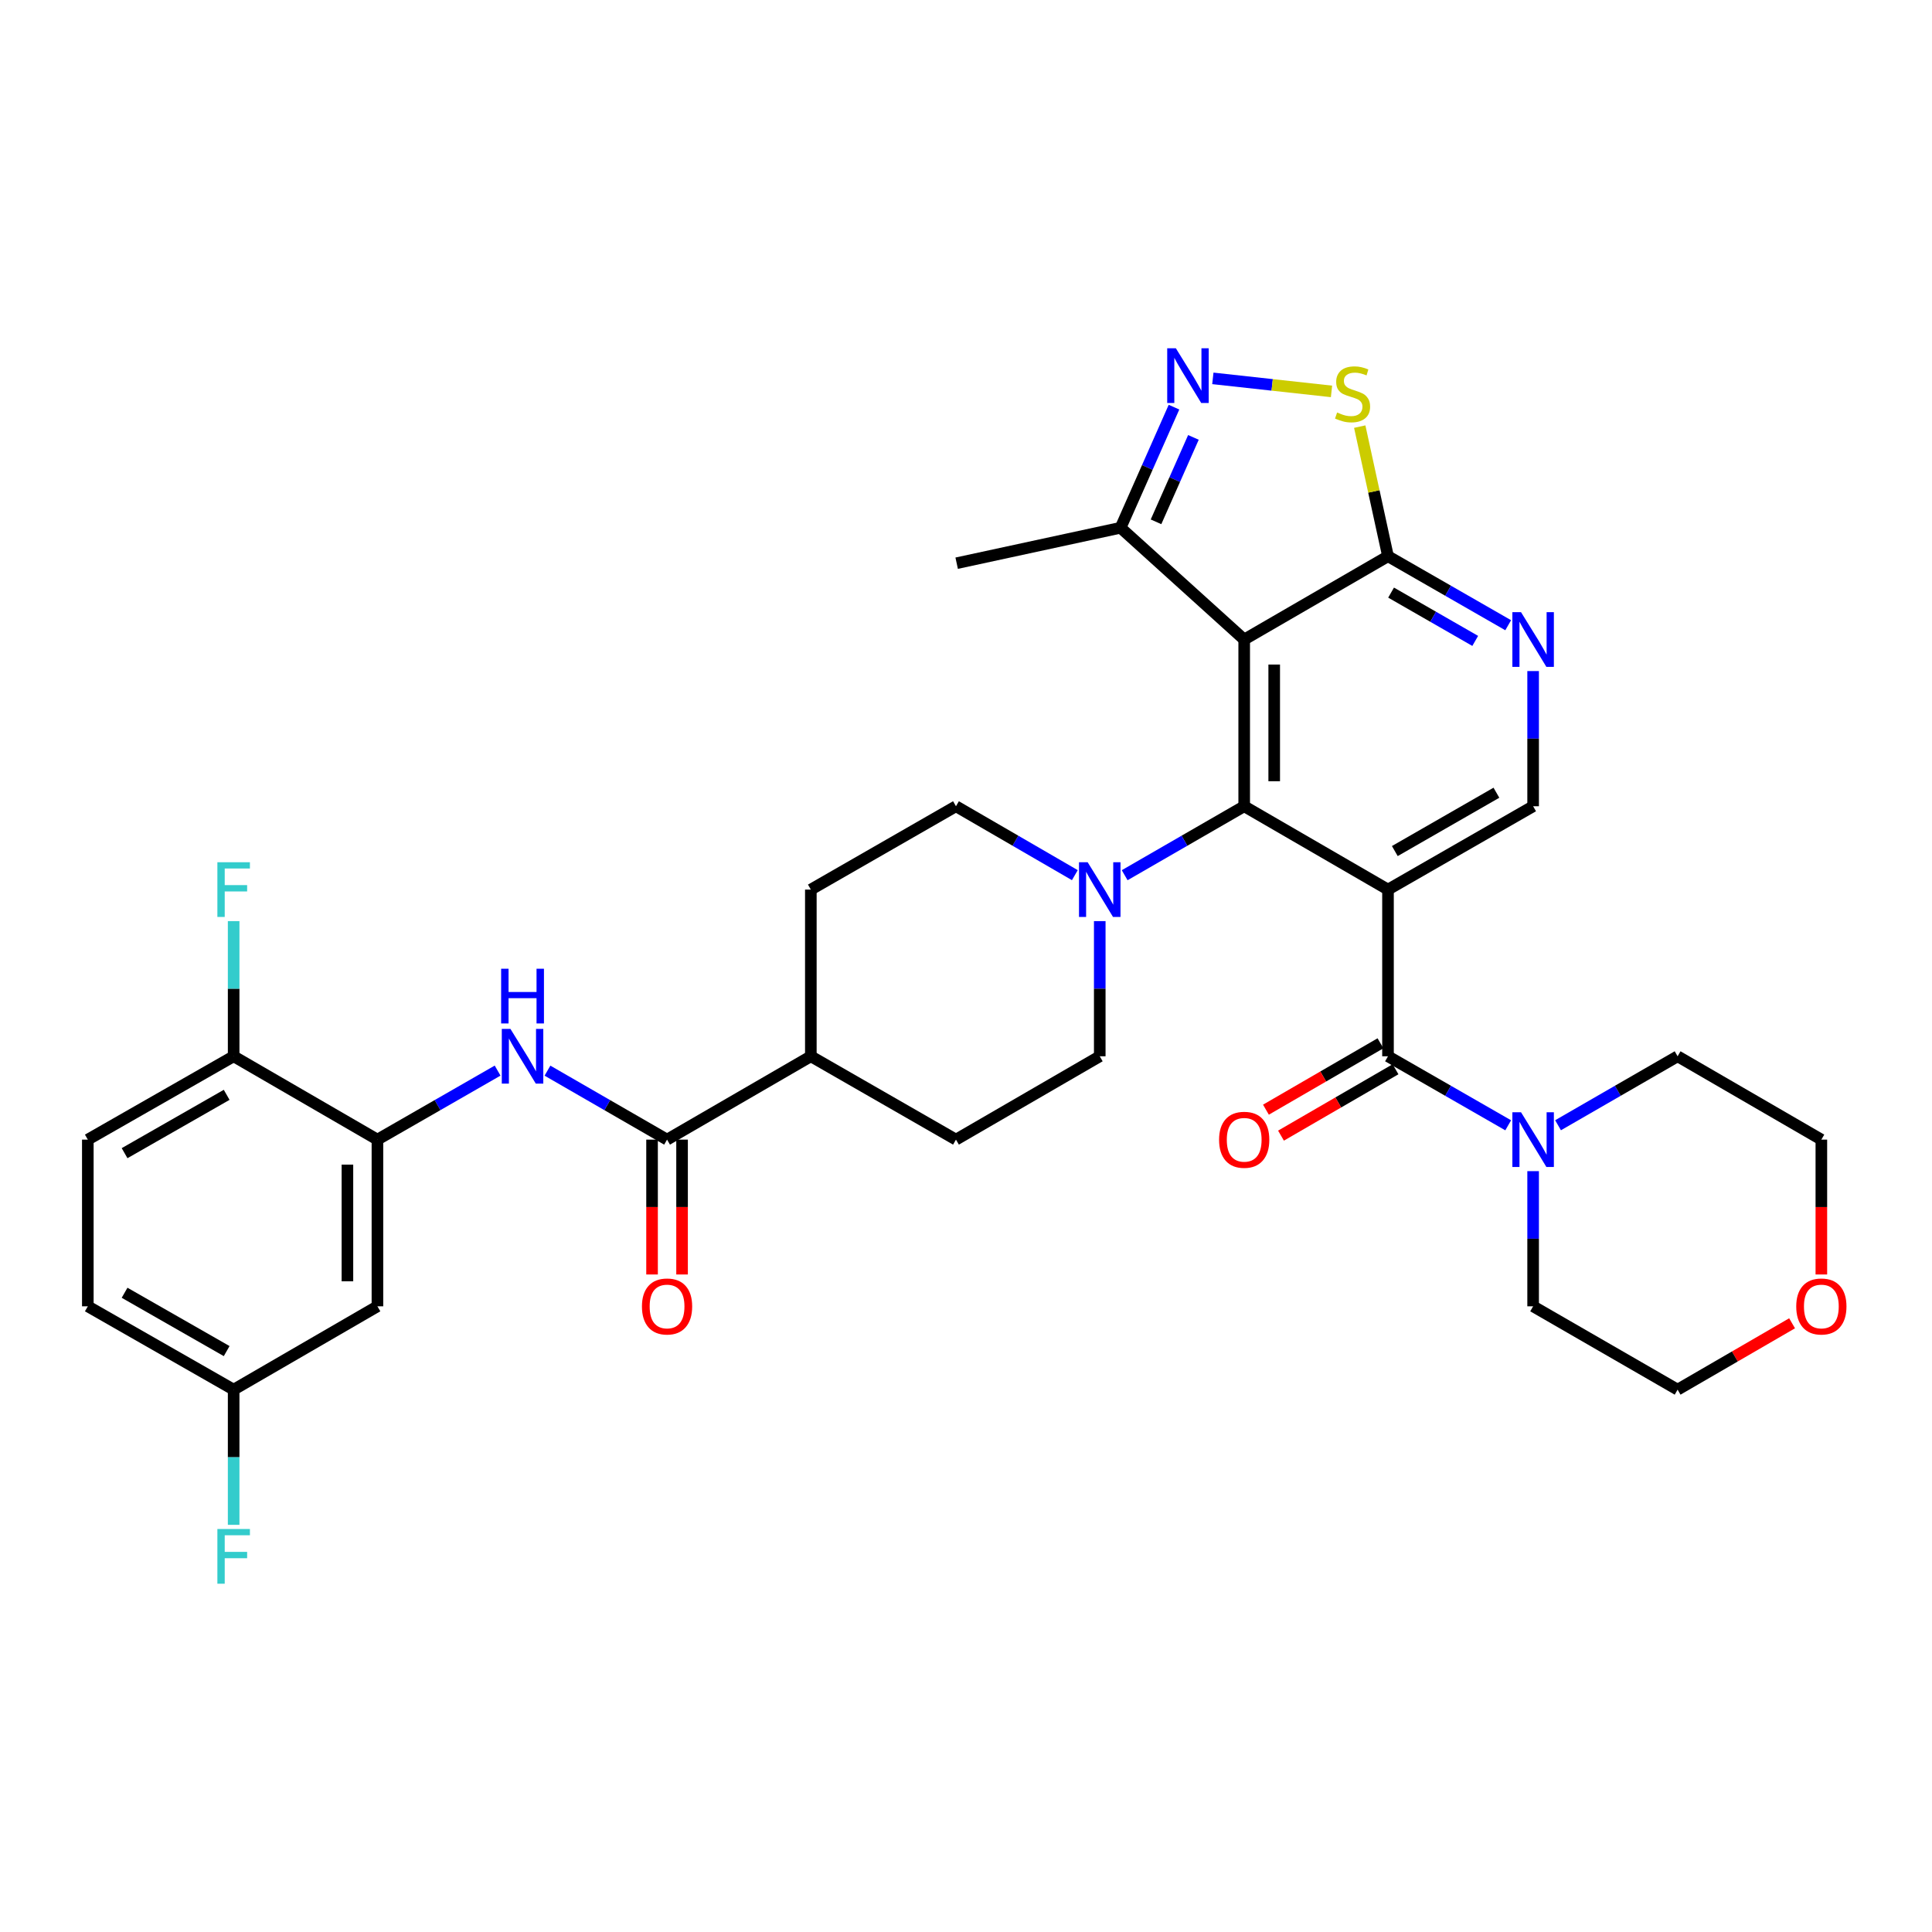 <?xml version='1.0' encoding='iso-8859-1'?>
<svg version='1.1' baseProfile='full'
              xmlns='http://www.w3.org/2000/svg'
                      xmlns:rdkit='http://www.rdkit.org/xml'
                      xmlns:xlink='http://www.w3.org/1999/xlink'
                  xml:space='preserve'
width='1000px' height='1000px' viewBox='0 0 1000 1000'>
<!-- END OF HEADER -->
<rect style='opacity:1.0;fill:#FFFFFF;stroke:none' width='1000' height='1000' x='0' y='0'> </rect>
<path class='bond-0' d='M 718.424,460.451 L 643.994,417.312' style='fill:none;fill-rule:evenodd;stroke:#000000;stroke-width:6px;stroke-linecap:butt;stroke-linejoin:miter;stroke-opacity:1' />
<path class='bond-2' d='M 718.424,460.451 L 718.424,546.729' style='fill:none;fill-rule:evenodd;stroke:#000000;stroke-width:6px;stroke-linecap:butt;stroke-linejoin:miter;stroke-opacity:1' />
<path class='bond-11' d='M 718.424,460.451 L 793.543,417.312' style='fill:none;fill-rule:evenodd;stroke:#000000;stroke-width:6px;stroke-linecap:butt;stroke-linejoin:miter;stroke-opacity:1' />
<path class='bond-11' d='M 721.956,440.51 L 774.54,410.313' style='fill:none;fill-rule:evenodd;stroke:#000000;stroke-width:6px;stroke-linecap:butt;stroke-linejoin:miter;stroke-opacity:1' />
<path class='bond-1' d='M 643.994,417.312 L 643.994,331.026' style='fill:none;fill-rule:evenodd;stroke:#000000;stroke-width:6px;stroke-linecap:butt;stroke-linejoin:miter;stroke-opacity:1' />
<path class='bond-1' d='M 659.527,404.37 L 659.527,343.969' style='fill:none;fill-rule:evenodd;stroke:#000000;stroke-width:6px;stroke-linecap:butt;stroke-linejoin:miter;stroke-opacity:1' />
<path class='bond-5' d='M 643.994,417.312 L 613.06,435.161' style='fill:none;fill-rule:evenodd;stroke:#000000;stroke-width:6px;stroke-linecap:butt;stroke-linejoin:miter;stroke-opacity:1' />
<path class='bond-5' d='M 613.06,435.161 L 582.127,453.009' style='fill:none;fill-rule:evenodd;stroke:#0000FF;stroke-width:6px;stroke-linecap:butt;stroke-linejoin:miter;stroke-opacity:1' />
<path class='bond-12' d='M 643.994,331.026 L 580.007,273.166' style='fill:none;fill-rule:evenodd;stroke:#000000;stroke-width:6px;stroke-linecap:butt;stroke-linejoin:miter;stroke-opacity:1' />
<path class='bond-34' d='M 643.994,331.026 L 718.424,287.905' style='fill:none;fill-rule:evenodd;stroke:#000000;stroke-width:6px;stroke-linecap:butt;stroke-linejoin:miter;stroke-opacity:1' />
<path class='bond-9' d='M 718.424,546.729 L 749.53,564.592' style='fill:none;fill-rule:evenodd;stroke:#000000;stroke-width:6px;stroke-linecap:butt;stroke-linejoin:miter;stroke-opacity:1' />
<path class='bond-9' d='M 749.53,564.592 L 780.637,582.456' style='fill:none;fill-rule:evenodd;stroke:#0000FF;stroke-width:6px;stroke-linecap:butt;stroke-linejoin:miter;stroke-opacity:1' />
<path class='bond-15' d='M 714.529,540.009 L 684.89,557.188' style='fill:none;fill-rule:evenodd;stroke:#000000;stroke-width:6px;stroke-linecap:butt;stroke-linejoin:miter;stroke-opacity:1' />
<path class='bond-15' d='M 684.89,557.188 L 655.25,574.367' style='fill:none;fill-rule:evenodd;stroke:#FF0000;stroke-width:6px;stroke-linecap:butt;stroke-linejoin:miter;stroke-opacity:1' />
<path class='bond-15' d='M 722.318,553.448 L 692.679,570.627' style='fill:none;fill-rule:evenodd;stroke:#000000;stroke-width:6px;stroke-linecap:butt;stroke-linejoin:miter;stroke-opacity:1' />
<path class='bond-15' d='M 692.679,570.627 L 663.04,587.805' style='fill:none;fill-rule:evenodd;stroke:#FF0000;stroke-width:6px;stroke-linecap:butt;stroke-linejoin:miter;stroke-opacity:1' />
<path class='bond-3' d='M 607.66,210.743 L 593.834,241.955' style='fill:none;fill-rule:evenodd;stroke:#0000FF;stroke-width:6px;stroke-linecap:butt;stroke-linejoin:miter;stroke-opacity:1' />
<path class='bond-3' d='M 593.834,241.955 L 580.007,273.166' style='fill:none;fill-rule:evenodd;stroke:#000000;stroke-width:6px;stroke-linecap:butt;stroke-linejoin:miter;stroke-opacity:1' />
<path class='bond-3' d='M 617.714,226.398 L 608.035,248.246' style='fill:none;fill-rule:evenodd;stroke:#0000FF;stroke-width:6px;stroke-linecap:butt;stroke-linejoin:miter;stroke-opacity:1' />
<path class='bond-3' d='M 608.035,248.246 L 598.357,270.094' style='fill:none;fill-rule:evenodd;stroke:#000000;stroke-width:6px;stroke-linecap:butt;stroke-linejoin:miter;stroke-opacity:1' />
<path class='bond-35' d='M 627.77,195.845 L 658.479,199.217' style='fill:none;fill-rule:evenodd;stroke:#0000FF;stroke-width:6px;stroke-linecap:butt;stroke-linejoin:miter;stroke-opacity:1' />
<path class='bond-35' d='M 658.479,199.217 L 689.187,202.588' style='fill:none;fill-rule:evenodd;stroke:#CCCC00;stroke-width:6px;stroke-linecap:butt;stroke-linejoin:miter;stroke-opacity:1' />
<path class='bond-4' d='M 718.424,287.905 L 749.531,305.762' style='fill:none;fill-rule:evenodd;stroke:#000000;stroke-width:6px;stroke-linecap:butt;stroke-linejoin:miter;stroke-opacity:1' />
<path class='bond-4' d='M 749.531,305.762 L 780.638,323.618' style='fill:none;fill-rule:evenodd;stroke:#0000FF;stroke-width:6px;stroke-linecap:butt;stroke-linejoin:miter;stroke-opacity:1' />
<path class='bond-4' d='M 720.023,306.733 L 741.798,319.233' style='fill:none;fill-rule:evenodd;stroke:#000000;stroke-width:6px;stroke-linecap:butt;stroke-linejoin:miter;stroke-opacity:1' />
<path class='bond-4' d='M 741.798,319.233 L 763.572,331.733' style='fill:none;fill-rule:evenodd;stroke:#0000FF;stroke-width:6px;stroke-linecap:butt;stroke-linejoin:miter;stroke-opacity:1' />
<path class='bond-6' d='M 718.424,287.905 L 711.111,254.361' style='fill:none;fill-rule:evenodd;stroke:#000000;stroke-width:6px;stroke-linecap:butt;stroke-linejoin:miter;stroke-opacity:1' />
<path class='bond-6' d='M 711.111,254.361 L 703.799,220.817' style='fill:none;fill-rule:evenodd;stroke:#CCCC00;stroke-width:6px;stroke-linecap:butt;stroke-linejoin:miter;stroke-opacity:1' />
<path class='bond-18' d='M 556.338,452.979 L 525.573,435.146' style='fill:none;fill-rule:evenodd;stroke:#0000FF;stroke-width:6px;stroke-linecap:butt;stroke-linejoin:miter;stroke-opacity:1' />
<path class='bond-18' d='M 525.573,435.146 L 494.808,417.312' style='fill:none;fill-rule:evenodd;stroke:#000000;stroke-width:6px;stroke-linecap:butt;stroke-linejoin:miter;stroke-opacity:1' />
<path class='bond-19' d='M 569.229,476.768 L 569.229,511.748' style='fill:none;fill-rule:evenodd;stroke:#0000FF;stroke-width:6px;stroke-linecap:butt;stroke-linejoin:miter;stroke-opacity:1' />
<path class='bond-19' d='M 569.229,511.748 L 569.229,546.729' style='fill:none;fill-rule:evenodd;stroke:#000000;stroke-width:6px;stroke-linecap:butt;stroke-linejoin:miter;stroke-opacity:1' />
<path class='bond-7' d='M 345.268,589.867 L 419.689,546.729' style='fill:none;fill-rule:evenodd;stroke:#000000;stroke-width:6px;stroke-linecap:butt;stroke-linejoin:miter;stroke-opacity:1' />
<path class='bond-8' d='M 345.268,589.867 L 314.317,572.017' style='fill:none;fill-rule:evenodd;stroke:#000000;stroke-width:6px;stroke-linecap:butt;stroke-linejoin:miter;stroke-opacity:1' />
<path class='bond-8' d='M 314.317,572.017 L 283.367,554.167' style='fill:none;fill-rule:evenodd;stroke:#0000FF;stroke-width:6px;stroke-linecap:butt;stroke-linejoin:miter;stroke-opacity:1' />
<path class='bond-20' d='M 337.502,589.867 L 337.502,624.768' style='fill:none;fill-rule:evenodd;stroke:#000000;stroke-width:6px;stroke-linecap:butt;stroke-linejoin:miter;stroke-opacity:1' />
<path class='bond-20' d='M 337.502,624.768 L 337.502,659.668' style='fill:none;fill-rule:evenodd;stroke:#FF0000;stroke-width:6px;stroke-linecap:butt;stroke-linejoin:miter;stroke-opacity:1' />
<path class='bond-20' d='M 353.035,589.867 L 353.035,624.768' style='fill:none;fill-rule:evenodd;stroke:#000000;stroke-width:6px;stroke-linecap:butt;stroke-linejoin:miter;stroke-opacity:1' />
<path class='bond-20' d='M 353.035,624.768 L 353.035,659.668' style='fill:none;fill-rule:evenodd;stroke:#FF0000;stroke-width:6px;stroke-linecap:butt;stroke-linejoin:miter;stroke-opacity:1' />
<path class='bond-13' d='M 257.562,554.141 L 226.46,572.004' style='fill:none;fill-rule:evenodd;stroke:#0000FF;stroke-width:6px;stroke-linecap:butt;stroke-linejoin:miter;stroke-opacity:1' />
<path class='bond-13' d='M 226.46,572.004 L 195.357,589.867' style='fill:none;fill-rule:evenodd;stroke:#000000;stroke-width:6px;stroke-linecap:butt;stroke-linejoin:miter;stroke-opacity:1' />
<path class='bond-29' d='M 793.543,606.184 L 793.543,641.164' style='fill:none;fill-rule:evenodd;stroke:#0000FF;stroke-width:6px;stroke-linecap:butt;stroke-linejoin:miter;stroke-opacity:1' />
<path class='bond-29' d='M 793.543,641.164 L 793.543,676.145' style='fill:none;fill-rule:evenodd;stroke:#000000;stroke-width:6px;stroke-linecap:butt;stroke-linejoin:miter;stroke-opacity:1' />
<path class='bond-30' d='M 806.441,582.427 L 837.384,564.578' style='fill:none;fill-rule:evenodd;stroke:#0000FF;stroke-width:6px;stroke-linecap:butt;stroke-linejoin:miter;stroke-opacity:1' />
<path class='bond-30' d='M 837.384,564.578 L 868.326,546.729' style='fill:none;fill-rule:evenodd;stroke:#000000;stroke-width:6px;stroke-linecap:butt;stroke-linejoin:miter;stroke-opacity:1' />
<path class='bond-10' d='M 793.543,347.344 L 793.543,382.328' style='fill:none;fill-rule:evenodd;stroke:#0000FF;stroke-width:6px;stroke-linecap:butt;stroke-linejoin:miter;stroke-opacity:1' />
<path class='bond-10' d='M 793.543,382.328 L 793.543,417.312' style='fill:none;fill-rule:evenodd;stroke:#000000;stroke-width:6px;stroke-linecap:butt;stroke-linejoin:miter;stroke-opacity:1' />
<path class='bond-31' d='M 580.007,273.166 L 495.171,291.512' style='fill:none;fill-rule:evenodd;stroke:#000000;stroke-width:6px;stroke-linecap:butt;stroke-linejoin:miter;stroke-opacity:1' />
<path class='bond-14' d='M 195.357,589.867 L 195.357,676.145' style='fill:none;fill-rule:evenodd;stroke:#000000;stroke-width:6px;stroke-linecap:butt;stroke-linejoin:miter;stroke-opacity:1' />
<path class='bond-14' d='M 179.824,602.809 L 179.824,663.203' style='fill:none;fill-rule:evenodd;stroke:#000000;stroke-width:6px;stroke-linecap:butt;stroke-linejoin:miter;stroke-opacity:1' />
<path class='bond-16' d='M 195.357,589.867 L 120.936,546.729' style='fill:none;fill-rule:evenodd;stroke:#000000;stroke-width:6px;stroke-linecap:butt;stroke-linejoin:miter;stroke-opacity:1' />
<path class='bond-25' d='M 195.357,676.145 L 120.936,719.283' style='fill:none;fill-rule:evenodd;stroke:#000000;stroke-width:6px;stroke-linecap:butt;stroke-linejoin:miter;stroke-opacity:1' />
<path class='bond-24' d='M 120.936,546.729 L 45.455,589.867' style='fill:none;fill-rule:evenodd;stroke:#000000;stroke-width:6px;stroke-linecap:butt;stroke-linejoin:miter;stroke-opacity:1' />
<path class='bond-24' d='M 117.322,566.685 L 64.484,596.882' style='fill:none;fill-rule:evenodd;stroke:#000000;stroke-width:6px;stroke-linecap:butt;stroke-linejoin:miter;stroke-opacity:1' />
<path class='bond-26' d='M 120.936,546.729 L 120.936,511.748' style='fill:none;fill-rule:evenodd;stroke:#000000;stroke-width:6px;stroke-linecap:butt;stroke-linejoin:miter;stroke-opacity:1' />
<path class='bond-26' d='M 120.936,511.748 L 120.936,476.768' style='fill:none;fill-rule:evenodd;stroke:#33CCCC;stroke-width:6px;stroke-linecap:butt;stroke-linejoin:miter;stroke-opacity:1' />
<path class='bond-17' d='M 419.689,546.729 L 494.808,589.867' style='fill:none;fill-rule:evenodd;stroke:#000000;stroke-width:6px;stroke-linecap:butt;stroke-linejoin:miter;stroke-opacity:1' />
<path class='bond-37' d='M 419.689,546.729 L 419.689,460.451' style='fill:none;fill-rule:evenodd;stroke:#000000;stroke-width:6px;stroke-linecap:butt;stroke-linejoin:miter;stroke-opacity:1' />
<path class='bond-22' d='M 494.808,417.312 L 419.689,460.451' style='fill:none;fill-rule:evenodd;stroke:#000000;stroke-width:6px;stroke-linecap:butt;stroke-linejoin:miter;stroke-opacity:1' />
<path class='bond-21' d='M 569.229,546.729 L 494.808,589.867' style='fill:none;fill-rule:evenodd;stroke:#000000;stroke-width:6px;stroke-linecap:butt;stroke-linejoin:miter;stroke-opacity:1' />
<path class='bond-23' d='M 942.729,659.668 L 942.729,624.768' style='fill:none;fill-rule:evenodd;stroke:#FF0000;stroke-width:6px;stroke-linecap:butt;stroke-linejoin:miter;stroke-opacity:1' />
<path class='bond-23' d='M 942.729,624.768 L 942.729,589.867' style='fill:none;fill-rule:evenodd;stroke:#000000;stroke-width:6px;stroke-linecap:butt;stroke-linejoin:miter;stroke-opacity:1' />
<path class='bond-36' d='M 927.579,684.929 L 897.953,702.106' style='fill:none;fill-rule:evenodd;stroke:#FF0000;stroke-width:6px;stroke-linecap:butt;stroke-linejoin:miter;stroke-opacity:1' />
<path class='bond-36' d='M 897.953,702.106 L 868.326,719.283' style='fill:none;fill-rule:evenodd;stroke:#000000;stroke-width:6px;stroke-linecap:butt;stroke-linejoin:miter;stroke-opacity:1' />
<path class='bond-27' d='M 45.455,589.867 L 45.455,676.145' style='fill:none;fill-rule:evenodd;stroke:#000000;stroke-width:6px;stroke-linecap:butt;stroke-linejoin:miter;stroke-opacity:1' />
<path class='bond-28' d='M 120.936,719.283 L 120.936,754.268' style='fill:none;fill-rule:evenodd;stroke:#000000;stroke-width:6px;stroke-linecap:butt;stroke-linejoin:miter;stroke-opacity:1' />
<path class='bond-28' d='M 120.936,754.268 L 120.936,789.252' style='fill:none;fill-rule:evenodd;stroke:#33CCCC;stroke-width:6px;stroke-linecap:butt;stroke-linejoin:miter;stroke-opacity:1' />
<path class='bond-38' d='M 120.936,719.283 L 45.455,676.145' style='fill:none;fill-rule:evenodd;stroke:#000000;stroke-width:6px;stroke-linecap:butt;stroke-linejoin:miter;stroke-opacity:1' />
<path class='bond-38' d='M 117.322,699.327 L 64.484,669.13' style='fill:none;fill-rule:evenodd;stroke:#000000;stroke-width:6px;stroke-linecap:butt;stroke-linejoin:miter;stroke-opacity:1' />
<path class='bond-33' d='M 793.543,676.145 L 868.326,719.283' style='fill:none;fill-rule:evenodd;stroke:#000000;stroke-width:6px;stroke-linecap:butt;stroke-linejoin:miter;stroke-opacity:1' />
<path class='bond-32' d='M 868.326,546.729 L 942.729,589.867' style='fill:none;fill-rule:evenodd;stroke:#000000;stroke-width:6px;stroke-linecap:butt;stroke-linejoin:miter;stroke-opacity:1' />
<path  class='atom-4' d='M 608.627 180.271
L 617.907 195.271
Q 618.827 196.751, 620.307 199.431
Q 621.787 202.111, 621.867 202.271
L 621.867 180.271
L 625.627 180.271
L 625.627 208.591
L 621.747 208.591
L 611.787 192.191
Q 610.627 190.271, 609.387 188.071
Q 608.187 185.871, 607.827 185.191
L 607.827 208.591
L 604.147 208.591
L 604.147 180.271
L 608.627 180.271
' fill='#0000FF'/>
<path  class='atom-6' d='M 562.969 446.291
L 572.249 461.291
Q 573.169 462.771, 574.649 465.451
Q 576.129 468.131, 576.209 468.291
L 576.209 446.291
L 579.969 446.291
L 579.969 474.611
L 576.089 474.611
L 566.129 458.211
Q 564.969 456.291, 563.729 454.091
Q 562.529 451.891, 562.169 451.211
L 562.169 474.611
L 558.489 474.611
L 558.489 446.291
L 562.969 446.291
' fill='#0000FF'/>
<path  class='atom-7' d='M 692.086 213.505
Q 692.406 213.625, 693.726 214.185
Q 695.046 214.745, 696.486 215.105
Q 697.966 215.425, 699.406 215.425
Q 702.086 215.425, 703.646 214.145
Q 705.206 212.825, 705.206 210.545
Q 705.206 208.985, 704.406 208.025
Q 703.646 207.065, 702.446 206.545
Q 701.246 206.025, 699.246 205.425
Q 696.726 204.665, 695.206 203.945
Q 693.726 203.225, 692.646 201.705
Q 691.606 200.185, 691.606 197.625
Q 691.606 194.065, 694.006 191.865
Q 696.446 189.665, 701.246 189.665
Q 704.526 189.665, 708.246 191.225
L 707.326 194.305
Q 703.926 192.905, 701.366 192.905
Q 698.606 192.905, 697.086 194.065
Q 695.566 195.185, 695.606 197.145
Q 695.606 198.665, 696.366 199.585
Q 697.166 200.505, 698.286 201.025
Q 699.446 201.545, 701.366 202.145
Q 703.926 202.945, 705.446 203.745
Q 706.966 204.545, 708.046 206.185
Q 709.166 207.785, 709.166 210.545
Q 709.166 214.465, 706.526 216.585
Q 703.926 218.665, 699.566 218.665
Q 697.046 218.665, 695.126 218.105
Q 693.246 217.585, 691.006 216.665
L 692.086 213.505
' fill='#CCCC00'/>
<path  class='atom-9' d='M 264.208 532.569
L 273.488 547.569
Q 274.408 549.049, 275.888 551.729
Q 277.368 554.409, 277.448 554.569
L 277.448 532.569
L 281.208 532.569
L 281.208 560.889
L 277.328 560.889
L 267.368 544.489
Q 266.208 542.569, 264.968 540.369
Q 263.768 538.169, 263.408 537.489
L 263.408 560.889
L 259.728 560.889
L 259.728 532.569
L 264.208 532.569
' fill='#0000FF'/>
<path  class='atom-9' d='M 259.388 501.417
L 263.228 501.417
L 263.228 513.457
L 277.708 513.457
L 277.708 501.417
L 281.548 501.417
L 281.548 529.737
L 277.708 529.737
L 277.708 516.657
L 263.228 516.657
L 263.228 529.737
L 259.388 529.737
L 259.388 501.417
' fill='#0000FF'/>
<path  class='atom-10' d='M 787.283 575.707
L 796.563 590.707
Q 797.483 592.187, 798.963 594.867
Q 800.443 597.547, 800.523 597.707
L 800.523 575.707
L 804.283 575.707
L 804.283 604.027
L 800.403 604.027
L 790.443 587.627
Q 789.283 585.707, 788.043 583.507
Q 786.843 581.307, 786.483 580.627
L 786.483 604.027
L 782.803 604.027
L 782.803 575.707
L 787.283 575.707
' fill='#0000FF'/>
<path  class='atom-11' d='M 787.283 316.866
L 796.563 331.866
Q 797.483 333.346, 798.963 336.026
Q 800.443 338.706, 800.523 338.866
L 800.523 316.866
L 804.283 316.866
L 804.283 345.186
L 800.403 345.186
L 790.443 328.786
Q 789.283 326.866, 788.043 324.666
Q 786.843 322.466, 786.483 321.786
L 786.483 345.186
L 782.803 345.186
L 782.803 316.866
L 787.283 316.866
' fill='#0000FF'/>
<path  class='atom-16' d='M 630.994 589.947
Q 630.994 583.147, 634.354 579.347
Q 637.714 575.547, 643.994 575.547
Q 650.274 575.547, 653.634 579.347
Q 656.994 583.147, 656.994 589.947
Q 656.994 596.827, 653.594 600.747
Q 650.194 604.627, 643.994 604.627
Q 637.754 604.627, 634.354 600.747
Q 630.994 596.867, 630.994 589.947
M 643.994 601.427
Q 648.314 601.427, 650.634 598.547
Q 652.994 595.627, 652.994 589.947
Q 652.994 584.387, 650.634 581.587
Q 648.314 578.747, 643.994 578.747
Q 639.674 578.747, 637.314 581.547
Q 634.994 584.347, 634.994 589.947
Q 634.994 595.667, 637.314 598.547
Q 639.674 601.427, 643.994 601.427
' fill='#FF0000'/>
<path  class='atom-21' d='M 332.268 676.225
Q 332.268 669.425, 335.628 665.625
Q 338.988 661.825, 345.268 661.825
Q 351.548 661.825, 354.908 665.625
Q 358.268 669.425, 358.268 676.225
Q 358.268 683.105, 354.868 687.025
Q 351.468 690.905, 345.268 690.905
Q 339.028 690.905, 335.628 687.025
Q 332.268 683.145, 332.268 676.225
M 345.268 687.705
Q 349.588 687.705, 351.908 684.825
Q 354.268 681.905, 354.268 676.225
Q 354.268 670.665, 351.908 667.865
Q 349.588 665.025, 345.268 665.025
Q 340.948 665.025, 338.588 667.825
Q 336.268 670.625, 336.268 676.225
Q 336.268 681.945, 338.588 684.825
Q 340.948 687.705, 345.268 687.705
' fill='#FF0000'/>
<path  class='atom-24' d='M 929.729 676.225
Q 929.729 669.425, 933.089 665.625
Q 936.449 661.825, 942.729 661.825
Q 949.009 661.825, 952.369 665.625
Q 955.729 669.425, 955.729 676.225
Q 955.729 683.105, 952.329 687.025
Q 948.929 690.905, 942.729 690.905
Q 936.489 690.905, 933.089 687.025
Q 929.729 683.145, 929.729 676.225
M 942.729 687.705
Q 947.049 687.705, 949.369 684.825
Q 951.729 681.905, 951.729 676.225
Q 951.729 670.665, 949.369 667.865
Q 947.049 665.025, 942.729 665.025
Q 938.409 665.025, 936.049 667.825
Q 933.729 670.625, 933.729 676.225
Q 933.729 681.945, 936.049 684.825
Q 938.409 687.705, 942.729 687.705
' fill='#FF0000'/>
<path  class='atom-27' d='M 112.516 446.291
L 129.356 446.291
L 129.356 449.531
L 116.316 449.531
L 116.316 458.131
L 127.916 458.131
L 127.916 461.411
L 116.316 461.411
L 116.316 474.611
L 112.516 474.611
L 112.516 446.291
' fill='#33CCCC'/>
<path  class='atom-29' d='M 112.516 791.409
L 129.356 791.409
L 129.356 794.649
L 116.316 794.649
L 116.316 803.249
L 127.916 803.249
L 127.916 806.529
L 116.316 806.529
L 116.316 819.729
L 112.516 819.729
L 112.516 791.409
' fill='#33CCCC'/>
</svg>
